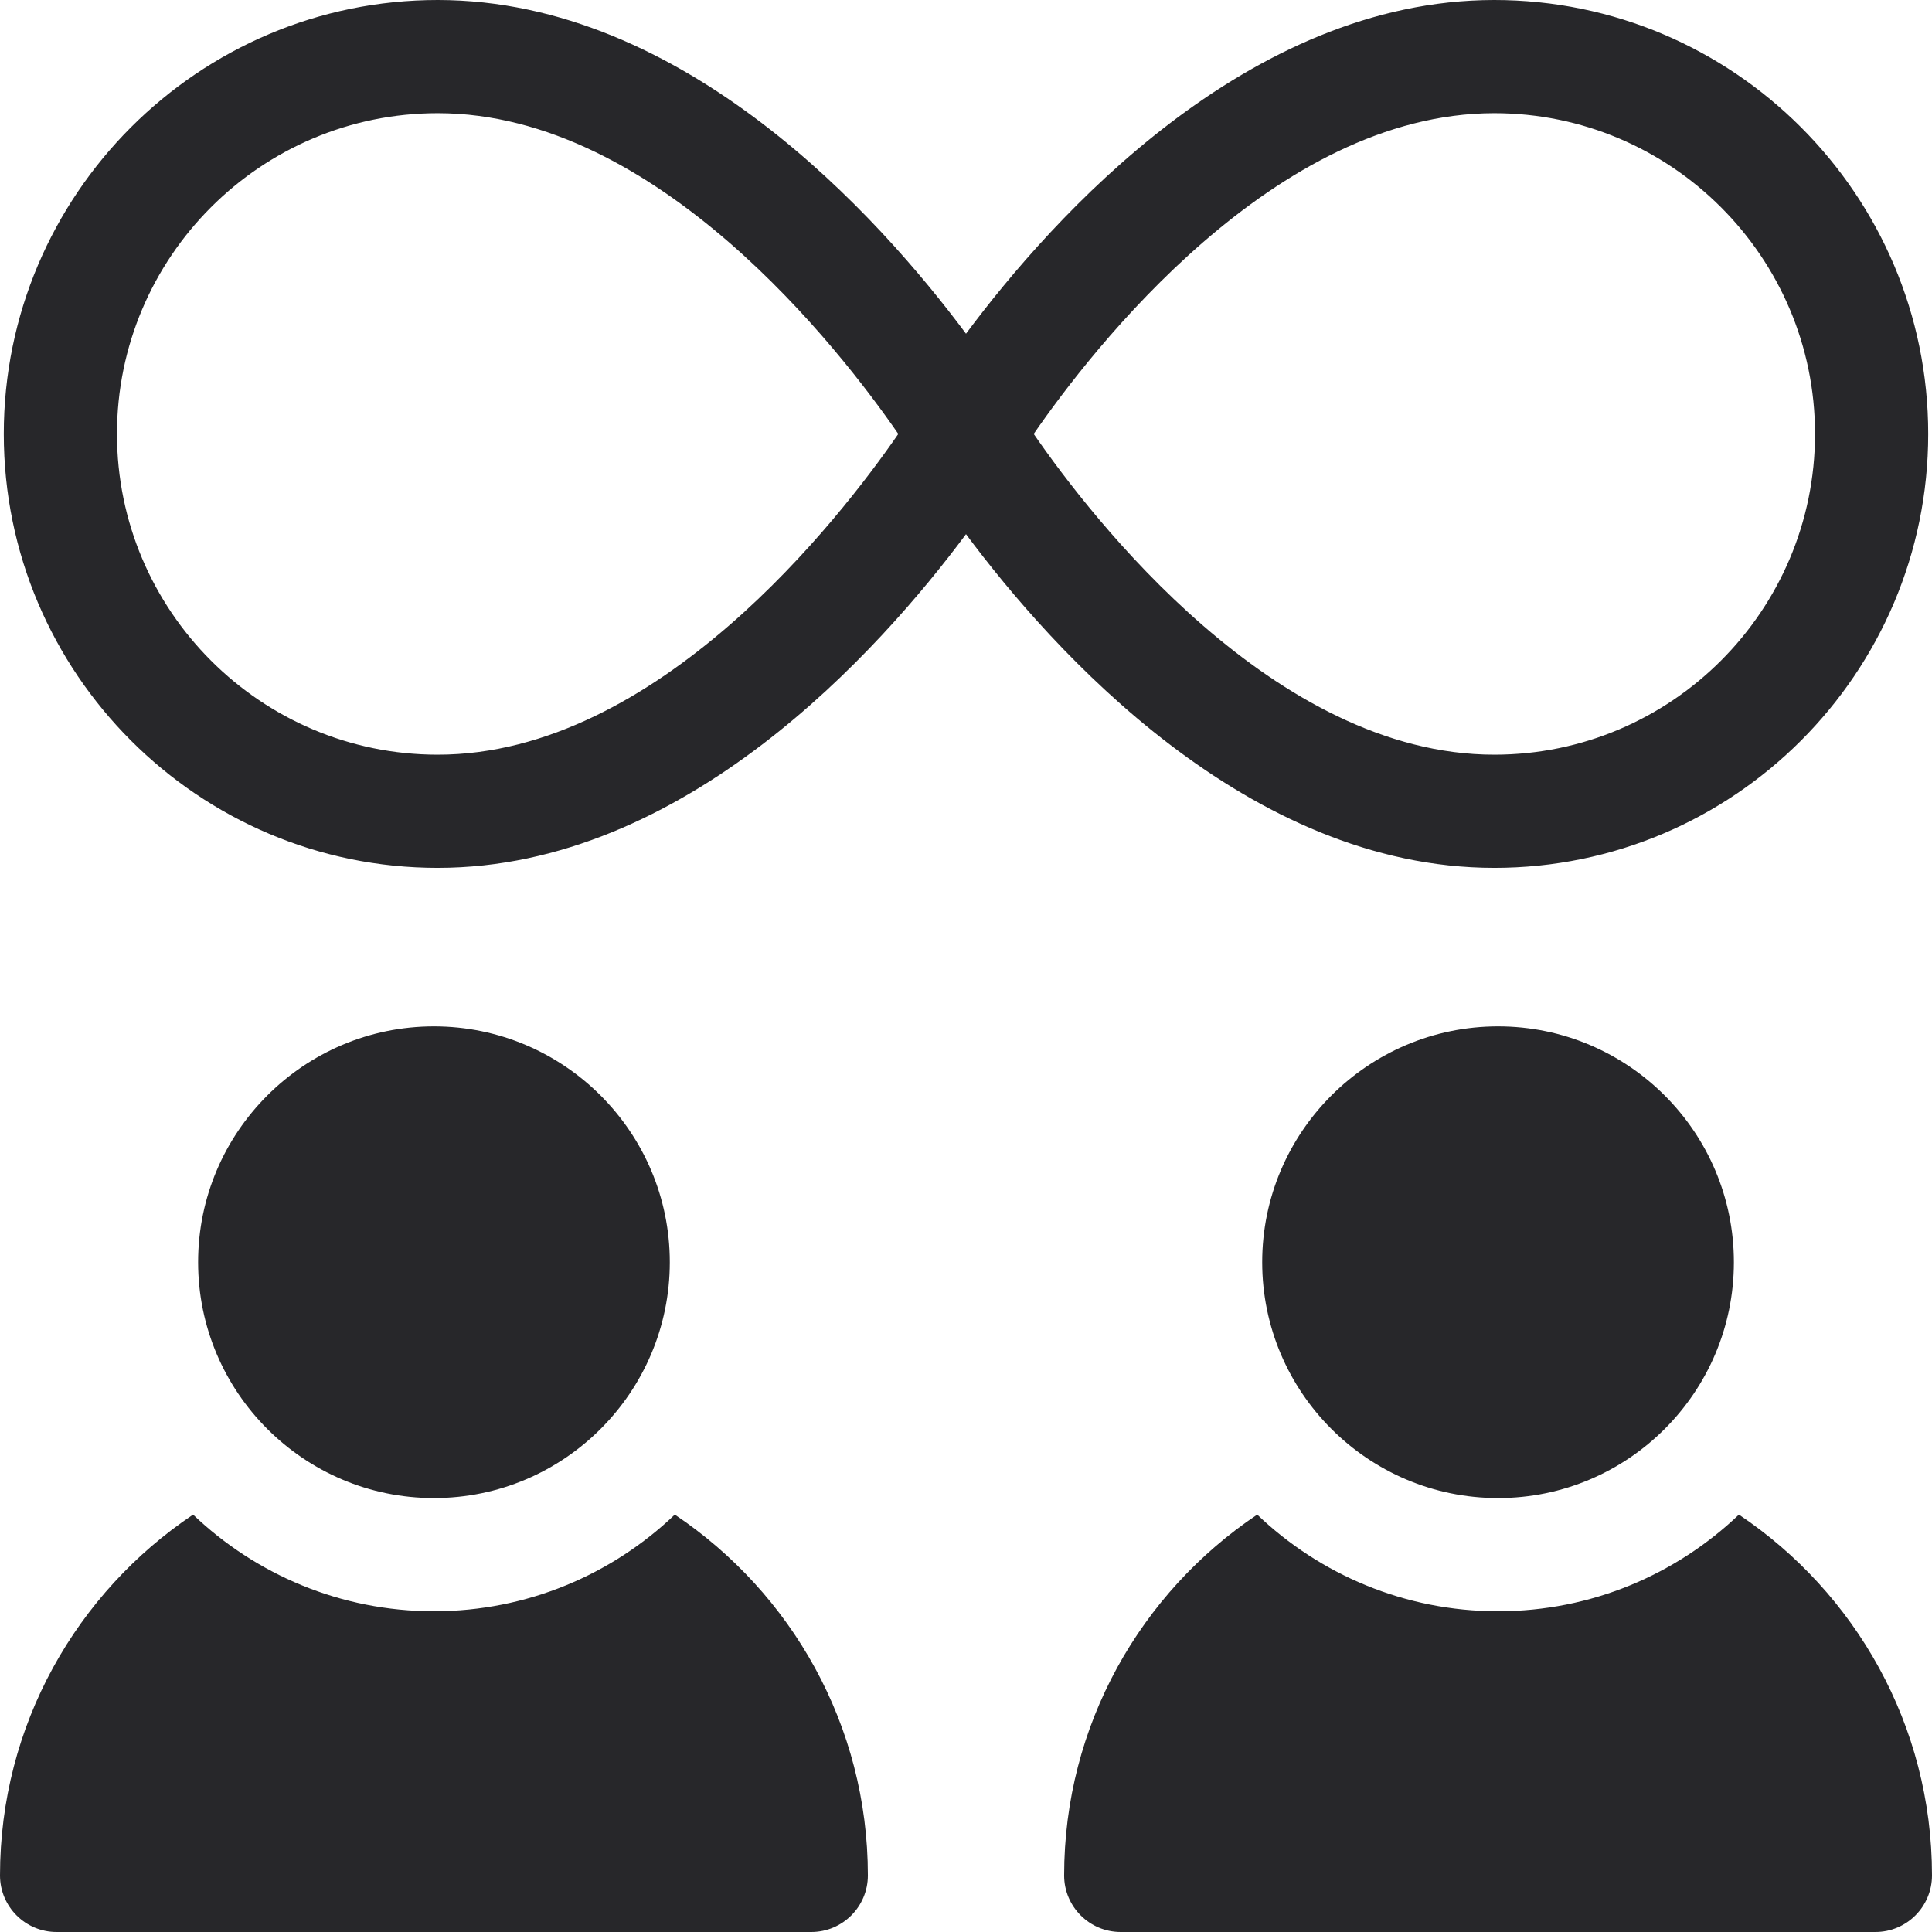 <?xml version="1.0" encoding="UTF-8"?>
<svg width="48px" height="48px" viewBox="0 0 48 48" version="1.1" xmlns="http://www.w3.org/2000/svg" xmlns:xlink="http://www.w3.org/1999/xlink">
    <title>eternity_2583065</title>
    <g id="🛠-Homepage" stroke="none" stroke-width="1" fill="none" fill-rule="evenodd">
        <g id="Homepage" transform="translate(-354, -1849)" fill="#27272A" fill-rule="nonzero">
            <g id="Si-te-expande,-aquí-lo-encuentras" transform="translate(80, 1283)">
                <g id="Temáticas" transform="translate(0, 96)">
                    <g id="temática" transform="translate(228, 462)">
                        <g id="eternity_2583065" transform="translate(46, 8)">
                            <path d="M37.219,37.219 C33.988,37.219 31.359,34.59 31.359,31.359 C31.359,28.128 33.988,25.5 37.219,25.5 C40.45,25.5 43.078,28.128 43.078,31.359 C43.078,34.59 40.45,37.219 37.219,37.219 Z" id="Path"></path>
                            <g id="Group" transform="translate(0, 37.63)">
                                <path d="M43.203,0 C41.645,1.487 39.537,2.401 37.219,2.401 C34.901,2.401 32.792,1.487 31.235,0 C28.344,1.936 26.438,5.231 26.438,8.964 C26.438,9.74 27.067,10.37 27.844,10.37 L46.594,10.37 C47.37,10.37 48,9.74 48,8.964 C48,5.231 46.093,1.936 43.203,0 L43.203,0 Z" id="Path"></path>
                                <path d="M16.765,0 C15.208,1.487 13.099,2.401 10.781,2.401 C8.463,2.401 6.355,1.487 4.797,0 C1.907,1.936 0,5.231 0,8.964 C0,9.74 0.63,10.37 1.406,10.37 L20.156,10.37 C20.933,10.37 21.562,9.74 21.562,8.964 C21.562,5.231 19.656,1.936 16.765,0 L16.765,0 Z" id="Path"></path>
                            </g>
                            <path d="M10.781,37.219 C7.55,37.219 4.922,34.59 4.922,31.359 C4.922,28.128 7.55,25.5 10.781,25.5 C14.012,25.5 16.641,28.128 16.641,31.359 C16.641,34.59 14.012,37.219 10.781,37.219 Z" id="Path"></path>
                            <path d="M37.125,0 C30.989,0 26.151,5.4 24,8.291 C21.849,5.4 17.011,0 10.875,0 C4.93,0 0.094,4.836 0.094,10.781 C0.094,16.726 4.93,21.562 10.875,21.562 C17.011,21.562 21.849,16.163 24,13.271 C26.151,16.163 30.989,21.562 37.125,21.562 C43.07,21.562 47.906,16.726 47.906,10.781 C47.906,4.836 43.07,0 37.125,0 Z M10.875,18.75 C6.481,18.75 2.906,15.175 2.906,10.781 C2.906,6.387 6.481,2.812 10.875,2.812 C16.335,2.812 20.877,8.693 22.318,10.781 C20.877,12.87 16.335,18.75 10.875,18.75 Z M37.125,18.75 C31.665,18.75 27.123,12.87 25.682,10.781 C27.123,8.693 31.665,2.812 37.125,2.812 C41.519,2.812 45.094,6.387 45.094,10.781 C45.094,15.175 41.519,18.75 37.125,18.75 Z" id="Shape"></path>
                        </g>
                    </g>
                </g>
            </g>
        </g>
    </g>
</svg>